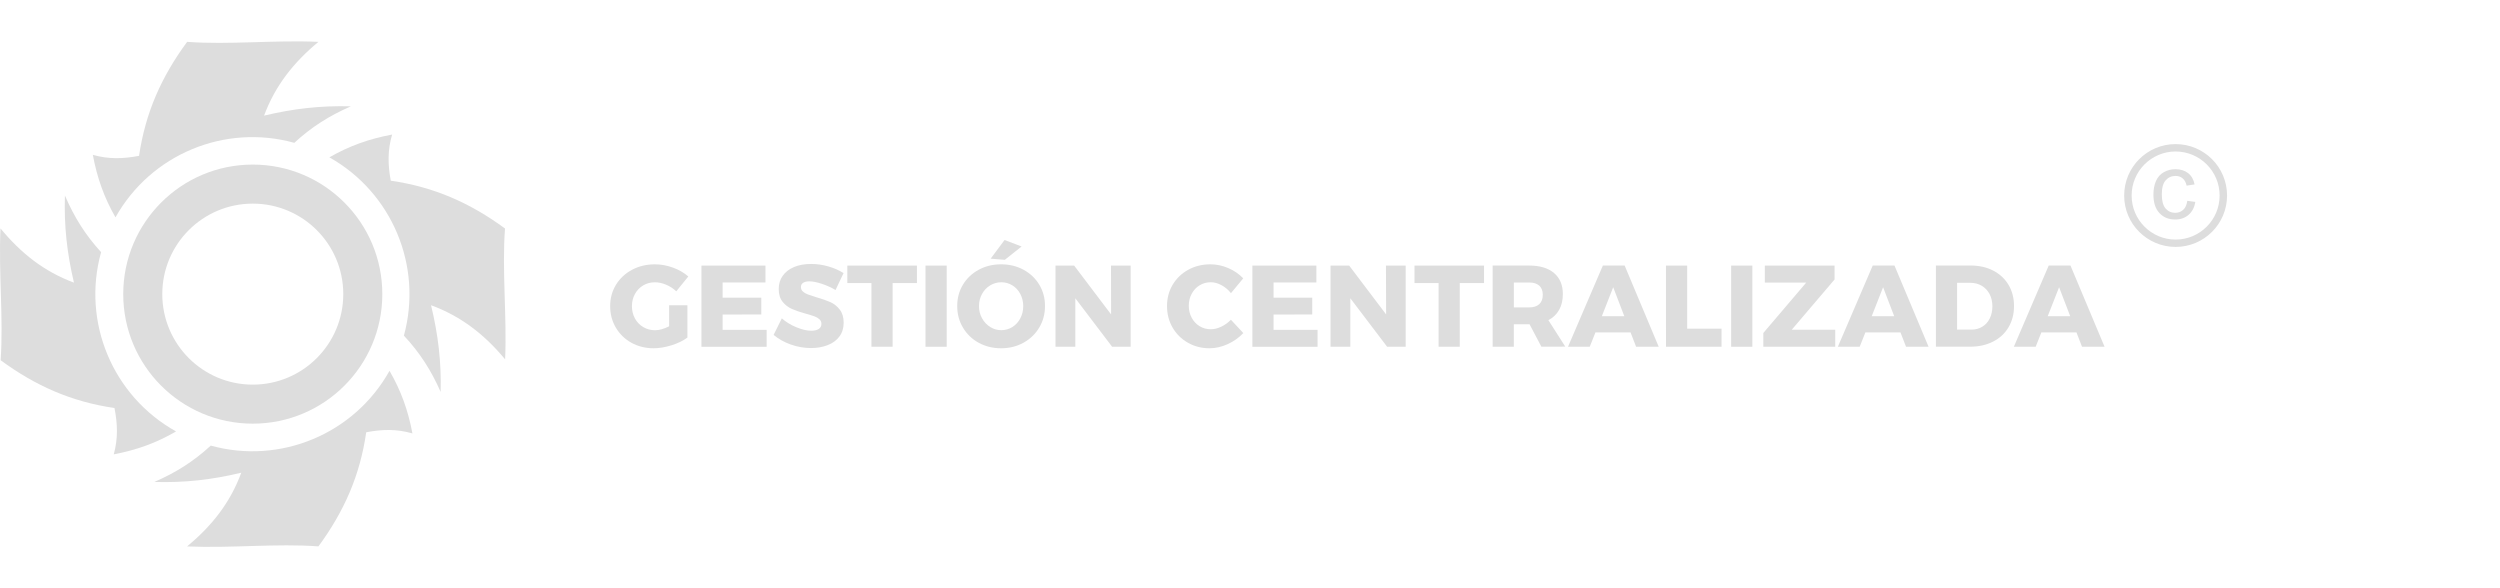 <?xml version="1.0" encoding="utf-8"?>
<!-- Generator: Adobe Illustrator 16.0.4, SVG Export Plug-In . SVG Version: 6.00 Build 0)  -->
<!DOCTYPE svg PUBLIC "-//W3C//DTD SVG 1.1//EN" "http://www.w3.org/Graphics/SVG/1.1/DTD/svg11.dtd">
<svg version="1.1" id="Capa_1" xmlns="http://www.w3.org/2000/svg" xmlns:xlink="http://www.w3.org/1999/xlink" x="0px" y="0px"
	 width="136px" height="32px" viewBox="0 0 136 32" enable-background="new 0 0 136 32" xml:space="preserve">
<g>
	<rect fill="none" width="136" height="32"/>
	<g>
		<g>
			<path fill="#DDDDDD" d="M0.034,19.596c1.9,1.396,3.854,2.26,6.194,2.6c0.17,0.875,0.199,1.652-0.04,2.521
				c1.234-0.235,2.303-0.614,3.389-1.247C6.129,21.55,4.441,17.516,5.5,13.717c-0.86-0.939-1.466-1.912-1.968-3.08
				c-0.052,1.658,0.112,3.128,0.491,4.739c-1.636-0.609-2.889-1.609-3.996-2.949C-0.084,14.834,0.195,17.301,0.034,19.596z"/>
			<path fill="#DDDDDD" d="M27.479,19.548c-1.118-1.341-2.385-2.339-4.03-2.944c0.387,1.603,0.562,3.065,0.523,4.717
				c-0.513-1.164-1.131-2.135-2-3.063c1.036-3.775-0.639-7.782-4.055-9.699c1.096-0.629,2.172-1.007,3.414-1.239
				c-0.251,0.861-0.234,1.635-0.073,2.51c2.346,0.338,4.306,1.201,6.215,2.6C27.301,14.686,27.581,17.178,27.479,19.548z"/>
			<path fill="#DDDDDD" d="M17.323,29.723c1.399-1.906,2.263-3.863,2.599-6.207c0.876-0.166,1.65-0.187,2.514,0.062
				c-0.233-1.24-0.613-2.312-1.247-3.405c-1.916,3.433-5.937,5.114-9.724,4.068c-0.934,0.86-1.905,1.473-3.071,1.977
				c1.655,0.048,3.125-0.118,4.731-0.503c-0.605,1.641-1.605,2.896-2.946,4.01C12.568,29.832,15.048,29.553,17.323,29.723z"/>
			<path fill="#DDDDDD" d="M17.323,2.277c-1.344,1.113-2.347,2.372-2.958,4.013c1.604-0.381,3.071-0.55,4.725-0.506
				c-1.168,0.507-2.143,1.122-3.079,1.986c-3.786-1.051-7.809,0.625-9.729,4.054c-0.626-1.092-1.001-2.164-1.232-3.4
				c0.864,0.243,1.64,0.219,2.515,0.054C7.91,6.135,8.777,4.181,10.18,2.277C12.457,2.445,14.934,2.169,17.323,2.277z"/>
			<path fill="#DDDDDD" d="M13.751,8.953c3.891,0,7.047,3.156,7.047,7.047c0,3.893-3.156,7.047-7.047,7.047S6.704,19.893,6.704,16
				C6.704,12.109,9.86,8.953,13.751,8.953L13.751,8.953z M13.751,11.077c-2.719,0-4.923,2.204-4.923,4.923s2.204,4.924,4.923,4.924
				c2.719,0,4.923-2.205,4.923-4.924S16.47,11.077,13.751,11.077z"/>
		</g>
		<g>
			<path fill="#DDDDDD" d="M36.4,16.607h0.995v1.758c-0.234,0.172-0.523,0.312-0.865,0.419c-0.344,0.106-0.667,0.161-0.975,0.161
				c-0.444,0-0.847-0.102-1.206-0.299c-0.358-0.199-0.642-0.476-0.847-0.822c-0.206-0.348-0.309-0.739-0.309-1.172
				c0-0.427,0.105-0.815,0.317-1.161c0.212-0.347,0.504-0.618,0.875-0.816c0.372-0.197,0.787-0.296,1.244-0.296
				c0.328,0,0.655,0.06,0.983,0.18c0.326,0.12,0.604,0.28,0.832,0.481l-0.655,0.807c-0.16-0.151-0.343-0.271-0.551-0.359
				c-0.208-0.088-0.413-0.132-0.614-0.132c-0.235,0-0.447,0.057-0.636,0.17c-0.189,0.113-0.338,0.269-0.447,0.466
				c-0.109,0.198-0.164,0.418-0.164,0.662c0,0.248,0.055,0.471,0.164,0.671c0.109,0.198,0.261,0.356,0.454,0.469
				c0.192,0.113,0.407,0.17,0.643,0.17c0.224,0,0.478-0.071,0.763-0.214L36.4,16.607L36.4,16.607z"/>
			<path fill="#DDDDDD" d="M38.159,14.448h3.482v0.919H39.31v0.825h2.104v0.914l-2.104,0.006v0.832h2.395v0.921h-3.546V14.448z"/>
			<path fill="#DDDDDD" d="M44.701,15.437c-0.268-0.088-0.491-0.132-0.671-0.132c-0.144,0-0.256,0.026-0.337,0.079
				c-0.082,0.053-0.123,0.129-0.123,0.23c0,0.097,0.035,0.178,0.106,0.243c0.071,0.065,0.16,0.118,0.265,0.158
				s0.261,0.091,0.467,0.154c0.306,0.088,0.56,0.176,0.759,0.264c0.2,0.088,0.371,0.224,0.514,0.407
				c0.144,0.184,0.214,0.421,0.214,0.715c0,0.295-0.078,0.545-0.232,0.752c-0.155,0.209-0.369,0.365-0.641,0.469
				c-0.271,0.105-0.571,0.158-0.903,0.158c-0.365,0-0.729-0.062-1.094-0.19c-0.362-0.128-0.677-0.304-0.941-0.526l0.447-0.9
				c0.223,0.199,0.485,0.358,0.791,0.484c0.305,0.126,0.573,0.189,0.81,0.189c0.172,0,0.308-0.032,0.406-0.096
				c0.098-0.062,0.147-0.154,0.147-0.276c0-0.103-0.037-0.187-0.109-0.252c-0.074-0.067-0.166-0.121-0.277-0.161
				c-0.111-0.04-0.268-0.087-0.469-0.143c-0.302-0.084-0.552-0.17-0.75-0.256c-0.198-0.086-0.367-0.216-0.507-0.391
				c-0.141-0.175-0.211-0.406-0.211-0.696c0-0.273,0.071-0.513,0.217-0.718c0.145-0.205,0.351-0.364,0.617-0.476
				c0.266-0.112,0.576-0.167,0.929-0.167c0.318,0,0.634,0.045,0.945,0.136c0.311,0.09,0.584,0.211,0.818,0.362l-0.435,0.92
				C45.218,15.638,44.967,15.525,44.701,15.437z"/>
			<path fill="#DDDDDD" d="M46.095,14.448h3.786v0.951h-1.323v3.464h-1.151v-3.464h-1.312V14.448z"/>
			<path fill="#DDDDDD" d="M50.347,14.448H51.5v4.416h-1.153V14.448z"/>
			<path fill="#DDDDDD" d="M55.679,14.674c0.363,0.198,0.649,0.468,0.857,0.812c0.208,0.345,0.312,0.731,0.312,1.159
				c0,0.435-0.104,0.823-0.312,1.172c-0.208,0.35-0.494,0.625-0.857,0.826c-0.363,0.201-0.77,0.303-1.219,0.303
				c-0.449,0-0.855-0.1-1.219-0.299c-0.363-0.198-0.649-0.476-0.857-0.826c-0.208-0.35-0.312-0.74-0.312-1.174
				c0-0.429,0.104-0.813,0.312-1.16c0.208-0.344,0.494-0.615,0.857-0.812c0.362-0.197,0.77-0.296,1.219-0.296
				C54.909,14.379,55.315,14.477,55.679,14.674z M53.865,15.525c-0.188,0.113-0.335,0.27-0.444,0.469
				c-0.109,0.199-0.164,0.419-0.164,0.658c0,0.244,0.056,0.465,0.167,0.664c0.111,0.201,0.259,0.356,0.444,0.473
				c0.185,0.115,0.387,0.173,0.604,0.173c0.217,0,0.419-0.058,0.603-0.173c0.183-0.115,0.325-0.271,0.431-0.473
				c0.105-0.198,0.158-0.42,0.158-0.664c0-0.239-0.053-0.459-0.158-0.658c-0.105-0.2-0.249-0.356-0.431-0.469
				c-0.183-0.113-0.384-0.17-0.603-0.17C54.253,15.355,54.052,15.412,53.865,15.525z M54.648,13.056l0.927,0.353l-0.913,0.725
				l-0.77-0.063L54.648,13.056z"/>
			<path fill="#DDDDDD" d="M60.438,14.448h1.07v4.416H60.5l-2.003-2.639v2.639H57.42v-4.416h1.014l2.01,2.657L60.438,14.448z"/>
			<path fill="#DDDDDD" d="M66.453,15.515c-0.198-0.107-0.394-0.161-0.586-0.161c-0.224,0-0.425,0.056-0.608,0.167
				c-0.183,0.111-0.326,0.265-0.431,0.46s-0.158,0.413-0.158,0.652c0,0.239,0.052,0.457,0.158,0.652
				c0.104,0.195,0.249,0.349,0.431,0.46c0.182,0.11,0.385,0.167,0.608,0.167c0.181,0,0.37-0.046,0.567-0.139
				c0.197-0.094,0.373-0.219,0.528-0.379l0.675,0.726c-0.24,0.252-0.524,0.453-0.854,0.603c-0.33,0.148-0.656,0.223-0.979,0.223
				c-0.437,0-0.832-0.1-1.184-0.303c-0.354-0.201-0.63-0.477-0.832-0.824c-0.202-0.35-0.302-0.738-0.302-1.172
				c0-0.429,0.103-0.813,0.309-1.16c0.206-0.344,0.488-0.615,0.847-0.812c0.359-0.197,0.762-0.296,1.207-0.296
				c0.328,0,0.65,0.068,0.97,0.205c0.319,0.137,0.59,0.322,0.812,0.558l-0.667,0.806C66.821,15.766,66.651,15.623,66.453,15.515z"/>
			<path fill="#DDDDDD" d="M68.129,14.448h3.482v0.919h-2.33v0.825h2.104v0.914l-2.104,0.006v0.832h2.394v0.921h-3.546V14.448z"/>
			<path fill="#DDDDDD" d="M75.396,14.448h1.072v4.416H75.46l-2.003-2.639v2.639h-1.076v-4.416h1.014l2.01,2.657L75.396,14.448z"/>
			<path fill="#DDDDDD" d="M76.948,14.448h3.784v0.951h-1.321v3.464h-1.152v-3.464h-1.311V14.448z"/>
			<path fill="#DDDDDD" d="M83.852,18.863l-0.644-1.223h-0.024h-0.832v1.223h-1.152v-4.417h1.984c0.582,0,1.034,0.135,1.355,0.406
				c0.32,0.271,0.48,0.652,0.48,1.143c0,0.332-0.065,0.619-0.201,0.859c-0.135,0.242-0.329,0.431-0.586,0.563l0.92,1.44H83.85v0.004
				H83.852z M82.354,16.723h0.838c0.233,0,0.416-0.06,0.545-0.177c0.127-0.118,0.19-0.288,0.19-0.51c0-0.214-0.063-0.379-0.19-0.495
				c-0.129-0.115-0.312-0.173-0.545-0.173h-0.838V16.723z"/>
			<path fill="#DDDDDD" d="M89.004,18.863l-0.302-0.781h-1.909l-0.311,0.781H85.3l1.896-4.417h1.185l1.853,4.417H89.004z
				 M87.141,17.2h1.221l-0.604-1.575L87.141,17.2z"/>
			<path fill="#DDDDDD" d="M90.629,14.448h1.153v3.433h1.87v0.982H90.63L90.629,14.448L90.629,14.448z"/>
			<path fill="#DDDDDD" d="M94.175,14.448h1.153v4.416h-1.153V14.448z"/>
			<path fill="#DDDDDD" d="M96.009,14.448H99.8v0.756l-2.329,2.733h2.366v0.927h-3.912v-0.75l2.332-2.74h-2.25v-0.926H96.009z"/>
			<path fill="#DDDDDD" d="M103.688,18.863l-0.302-0.781h-1.909l-0.31,0.781H99.98l1.896-4.417h1.184l1.854,4.417H103.688z
				 M101.822,17.2h1.222l-0.604-1.575L101.822,17.2z"/>
			<path fill="#DDDDDD" d="M108.438,14.725c0.355,0.185,0.633,0.444,0.83,0.778c0.197,0.333,0.295,0.717,0.295,1.149
				c0,0.432-0.1,0.815-0.299,1.152c-0.199,0.336-0.479,0.596-0.844,0.78c-0.363,0.185-0.779,0.276-1.25,0.276h-1.857v-4.416h1.902
				C107.677,14.448,108.084,14.54,108.438,14.725z M107.838,17.773c0.173-0.105,0.309-0.254,0.403-0.447
				c0.097-0.193,0.145-0.414,0.145-0.661c0-0.252-0.052-0.475-0.153-0.668c-0.103-0.193-0.244-0.343-0.424-0.45
				c-0.183-0.107-0.389-0.161-0.617-0.161h-0.726v2.546h0.78C107.468,17.932,107.666,17.878,107.838,17.773z"/>
			<path fill="#DDDDDD" d="M113.262,18.863l-0.303-0.781h-1.909l-0.309,0.781h-1.187l1.896-4.417h1.184l1.854,4.417H113.262z
				 M111.396,17.2h1.223l-0.604-1.575L111.396,17.2z"/>
		</g>
	</g>
	<path id="path235_1_" fill="#DDDDDD" d="M118.352,7.839L118.352,7.839L118.352,7.839c0.774,0,1.475,0.314,1.98,0.818
		c0.506,0.506,0.82,1.208,0.82,1.98l0,0l0,0l0,0l0,0c0,0.772-0.314,1.474-0.82,1.978c-0.506,0.504-1.206,0.818-1.98,0.818l0,0l0,0
		l0,0l0,0c-0.771,0-1.471-0.314-1.977-0.818c-0.509-0.504-0.82-1.206-0.82-1.978l0,0l0,0l0,0l0,0c0-0.773,0.312-1.473,0.82-1.98
		C116.881,8.152,117.581,7.839,118.352,7.839L118.352,7.839L118.352,7.839z M118.988,10.925l0.436,0.059
		c-0.047,0.3-0.171,0.535-0.365,0.703c-0.197,0.169-0.438,0.254-0.726,0.254c-0.356,0-0.645-0.116-0.862-0.352
		c-0.218-0.232-0.325-0.57-0.325-1.005c0-0.283,0.046-0.53,0.141-0.743c0.094-0.212,0.238-0.37,0.426-0.475
		c0.191-0.106,0.398-0.162,0.627-0.162c0.282,0,0.516,0.074,0.696,0.216c0.18,0.144,0.297,0.349,0.349,0.612l-0.433,0.067
		c-0.04-0.177-0.11-0.308-0.218-0.397c-0.105-0.087-0.229-0.132-0.38-0.132c-0.221,0-0.403,0.081-0.541,0.238
		c-0.141,0.16-0.211,0.416-0.211,0.76c0,0.354,0.066,0.607,0.201,0.769c0.137,0.157,0.312,0.24,0.527,0.24
		c0.176,0,0.32-0.057,0.436-0.164C118.885,11.312,118.955,11.148,118.988,10.925L118.988,10.925z M118.352,8.241L118.352,8.241
		L118.352,8.241L118.352,8.241L118.352,8.241c-0.661,0-1.256,0.27-1.691,0.702c-0.433,0.436-0.7,1.033-0.7,1.694l0,0l0,0l0,0l0,0
		c0,0.661,0.265,1.259,0.7,1.693c0.436,0.436,1.033,0.703,1.691,0.703l0,0l0,0l0,0l0,0c0.66,0,1.26-0.267,1.693-0.703
		c0.435-0.432,0.702-1.033,0.702-1.693l0,0l0,0l0,0l0,0c0-0.662-0.268-1.259-0.702-1.694C119.611,8.51,119.012,8.241,118.352,8.241z
		"/>
</g>
</svg>
